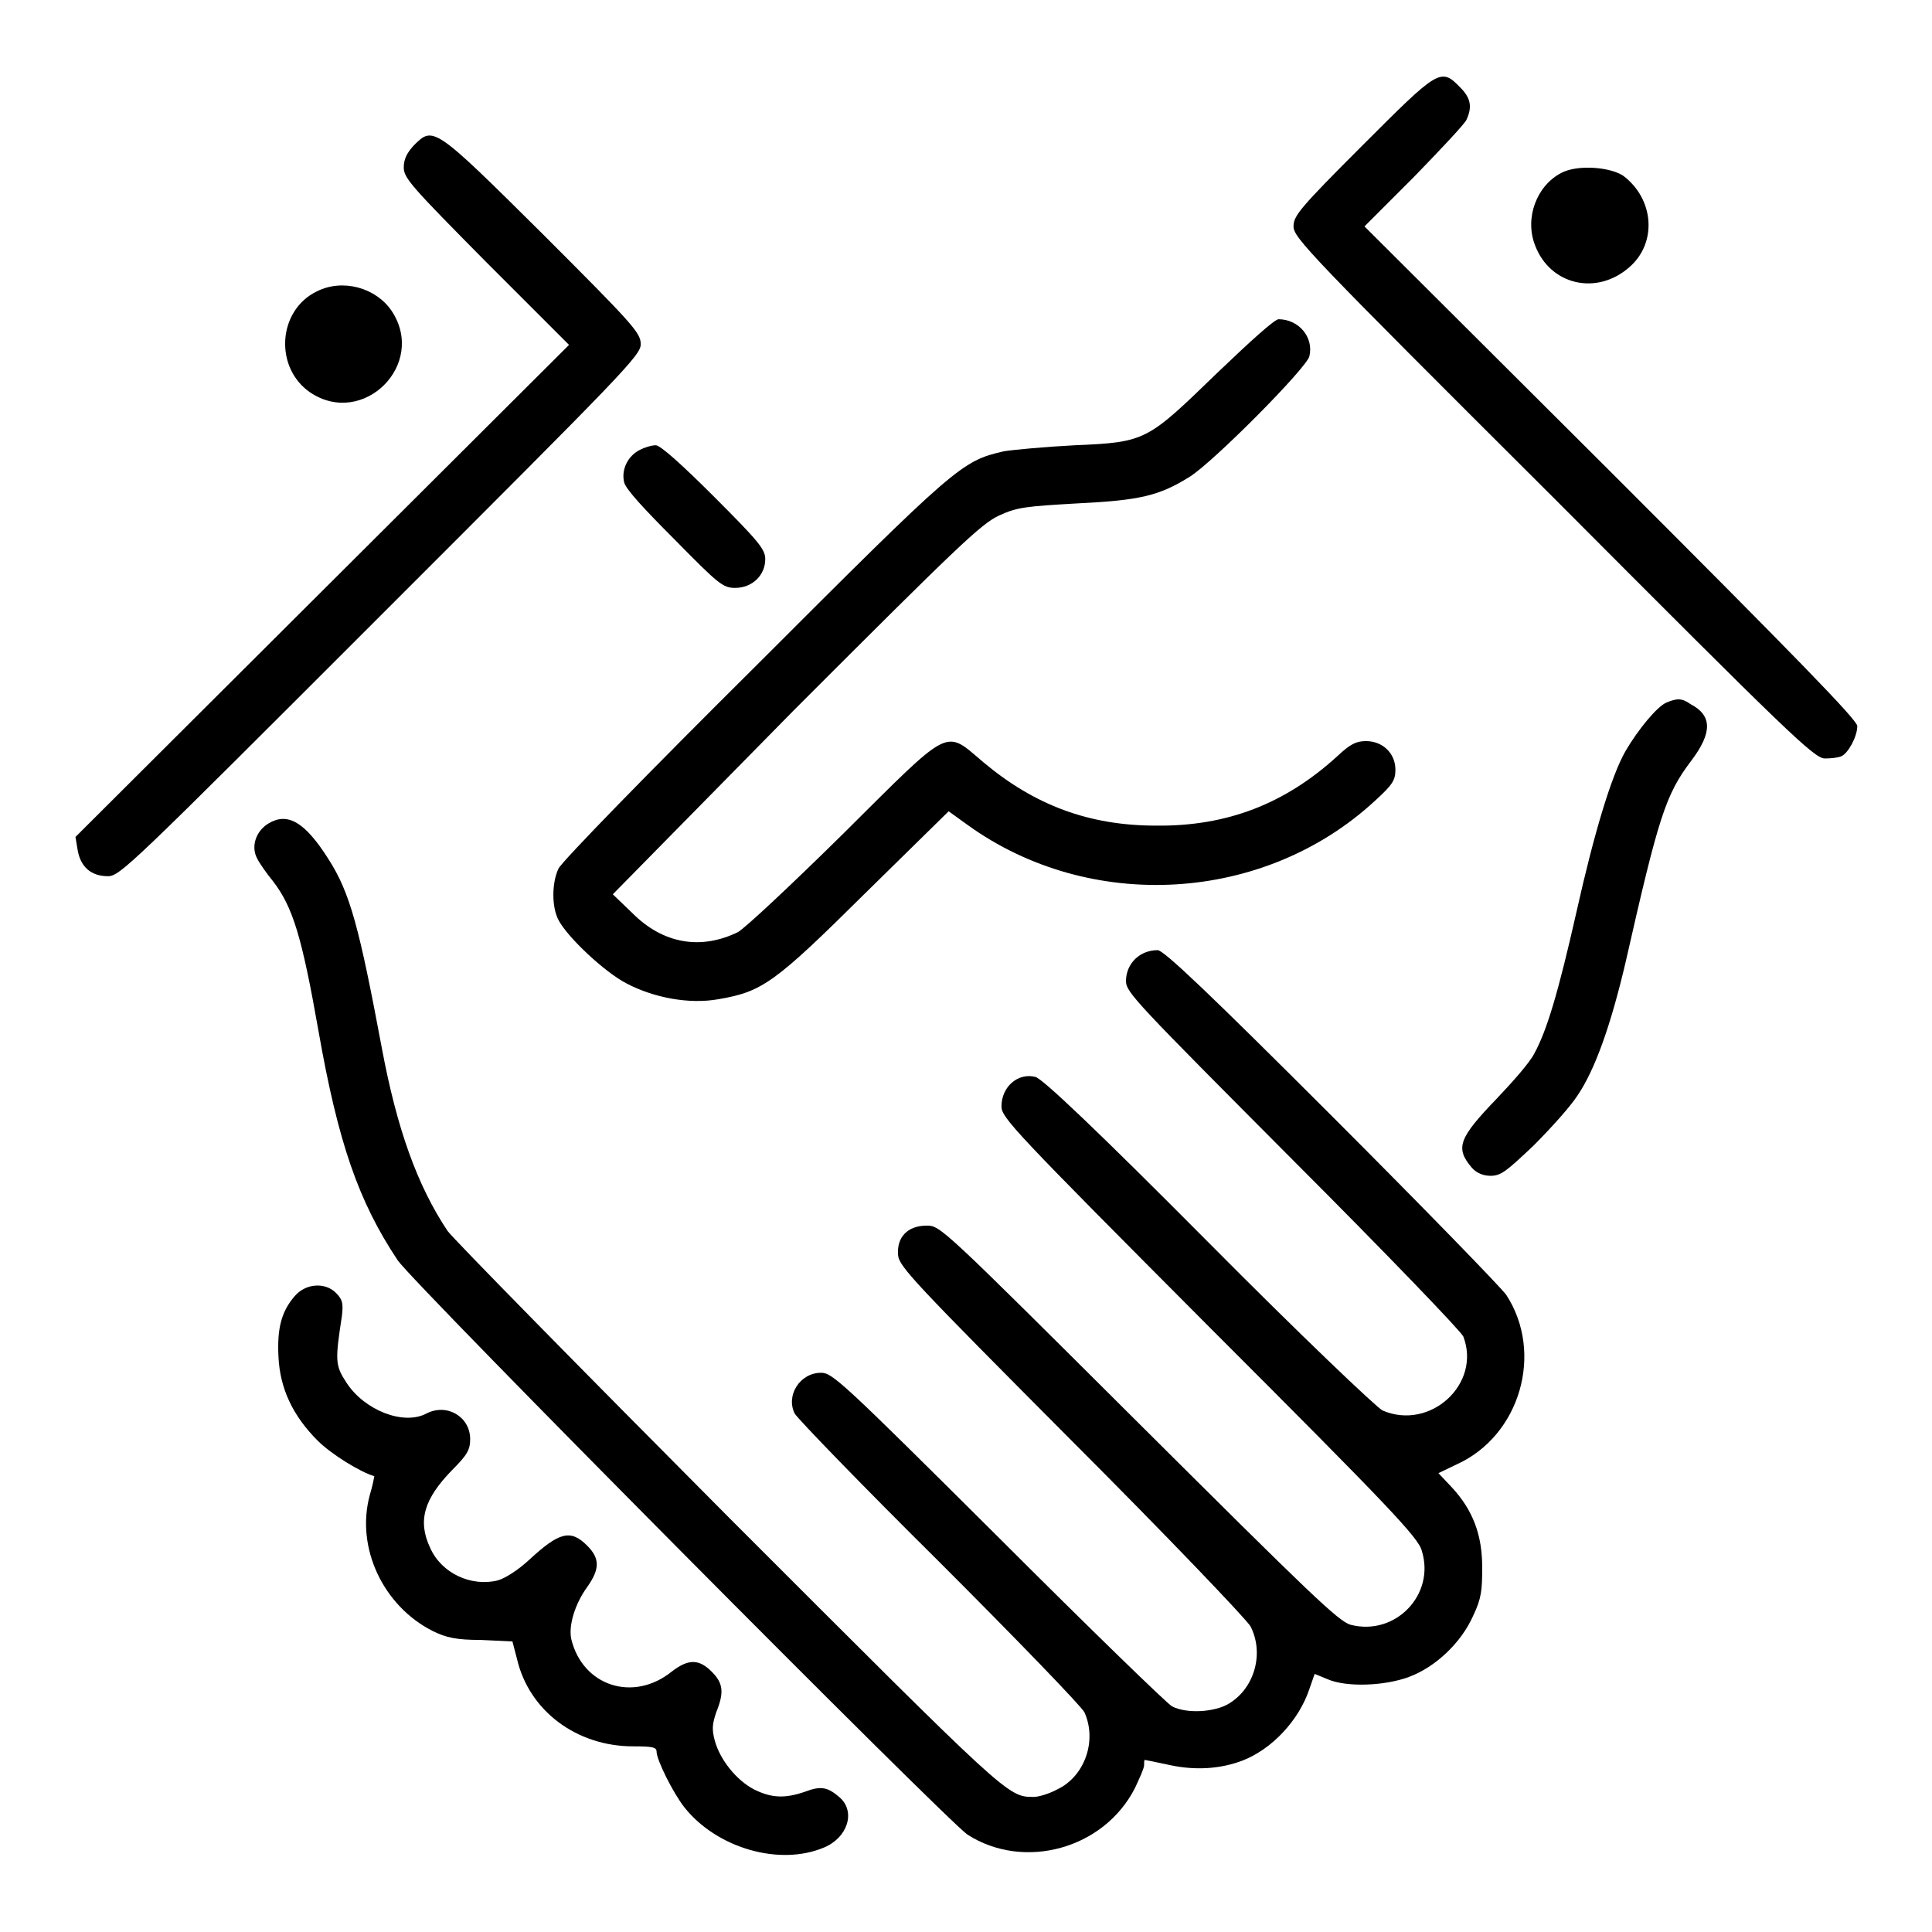 <?xml version="1.0" encoding="utf-8"?>
<!-- Svg Vector Icons : http://www.onlinewebfonts.com/icon -->
<!DOCTYPE svg PUBLIC "-//W3C//DTD SVG 1.1//EN" "http://www.w3.org/Graphics/SVG/1.1/DTD/svg11.dtd">
<svg version="1.1" xmlns="http://www.w3.org/2000/svg" xmlns:xlink="http://www.w3.org/1999/xlink" x="0px" y="0px" viewBox="0 0 256 256" enable-background="new 0 0 256 256" xml:space="preserve">
<g><g><g><path fill="#000000" d="M180.5,19.3c-8.3,8.3-9.1,9.3-9.1,10.7c0,1.5,2.1,3.7,34.5,36c31,31.1,34.5,34.5,35.9,34.5c0.8,0,1.8-0.1,2.2-0.3c0.9-0.4,2.1-2.6,2.1-4c0-0.8-8.5-9.5-32.6-33.6L180.8,30l6.5-6.5c3.5-3.6,6.7-7,7-7.6c0.8-1.7,0.6-2.9-0.8-4.3C190.9,8.9,190.6,9.2,180.5,19.3z"/><path fill="#000000" d="M54.8,19.3c-0.9,1-1.3,1.8-1.3,2.9c0,1.4,1.1,2.6,10.9,12.5l11,11L42.7,78.3L10,110.9l0.3,1.8c0.4,2.2,1.8,3.4,4,3.4c1.6,0,3.1-1.5,36.1-34.5c32.4-32.4,34.5-34.5,34.5-36c0-1.5-1-2.6-13-14.6C57.4,16.6,57.4,16.7,54.8,19.3z"/><path fill="#000000" d="M206.9,22.9c-3.3,1.7-4.9,6-3.5,9.6c2,5.3,8.2,6.7,12.5,2.9c3.7-3.2,3.3-9-0.8-12.1C213.3,22.1,209,21.8,206.9,22.9z"/><path fill="#000000" d="M42,38.6c-5.2,2.5-5.7,10.1-0.9,13.4c7,4.7,15.5-3.7,10.8-10.8C49.8,38.1,45.4,36.9,42,38.6z"/><path fill="#000000" d="M161.3,49.4c-9.3,9-9.4,9.2-18.9,9.6c-3.9,0.2-8.2,0.6-9.4,0.8c-5.6,1.3-6.2,1.8-33,28.6c-13.9,13.8-25.6,25.8-26,26.7c-0.9,1.9-0.9,5.1,0,6.8c1.2,2.3,6.1,6.9,9,8.4c3.6,1.9,8.3,2.8,12.2,2.1c5.8-1,7.4-2.1,19.4-14l11.1-10.9l2.5,1.8c16.2,11.7,39.3,10.4,54-3.2c2.3-2.1,2.7-2.7,2.7-4.1c0-2.2-1.7-3.8-3.9-3.8c-1.3,0-2.1,0.4-3.8,2c-6.9,6.3-14.6,9.3-24,9.2c-8.9,0-16.1-2.7-22.9-8.4c-5.2-4.4-4.1-4.9-18.5,9.4c-7.2,7.1-13,12.5-14,13.1c-4.9,2.4-9.9,1.6-14-2.5l-2.6-2.5L105.3,94c21.6-21.6,24.7-24.6,27.1-25.7c2.4-1.1,3.5-1.2,10.4-1.6c8.2-0.4,10.8-1,14.8-3.5c3.1-1.9,15.6-14.5,15.9-16c0.6-2.5-1.4-4.9-4.1-4.9C168.8,42.4,165.9,45,161.3,49.4z"/><path fill="#000000" d="M84.8,59.6c-1.6,0.8-2.5,2.6-2.1,4.3c0.2,0.9,2.6,3.5,6.7,7.6c5.8,5.9,6.4,6.4,8,6.4c2.3,0,4-1.7,4-3.8c0-1.3-0.8-2.3-6.8-8.3c-4.2-4.2-7.1-6.8-7.7-6.8C86.3,59,85.4,59.3,84.8,59.6z"/><path fill="#000000" d="M220.8,93.1c-1.2,0.5-3.7,3.5-5.4,6.4c-1.9,3.3-4.2,11-6.5,21.3c-2.4,10.6-3.9,15.7-5.6,18.8c-0.6,1.2-2.9,3.8-5,6c-5,5.2-5.5,6.5-3.3,9.1c0.6,0.7,1.5,1.1,2.5,1.1c1.4,0,2.1-0.6,5.7-4c2.3-2.3,4.9-5.2,5.8-6.6c2.4-3.5,4.5-9.6,6.4-17.7c4.4-19.4,5.3-22.2,8.7-26.7c2.8-3.7,2.8-6-0.1-7.5C222.9,92.5,222.2,92.5,220.8,93.1z"/><path fill="#000000" d="M35.6,109.1c-1.7,1-2.4,3.1-1.5,4.7c0.3,0.6,1.2,1.9,2.1,3c2.6,3.4,3.8,7.3,6,19.8c2.6,14.8,5.3,22.6,10.5,30.4c2.1,3.1,72.7,74.2,75.5,76.1c7.5,4.8,18.1,1.9,22.2-6.2c0.6-1.3,1.2-2.6,1.2-3c0-0.4,0-0.7,0.1-0.7c0,0,1.6,0.3,3.4,0.7c3.3,0.7,6.6,0.5,9.5-0.6c3.9-1.5,7.5-5.3,8.9-9.5l0.7-2l1.7,0.7c2.5,1.1,7.6,0.9,10.8-0.3c3.5-1.3,6.9-4.5,8.5-8.1c1.1-2.3,1.2-3.4,1.2-6.4c0-4.3-1.2-7.6-4.1-10.7l-1.7-1.8l2.5-1.2c8.3-3.8,11.5-14.7,6.5-22.4c-0.6-0.9-11-11.6-23.1-23.7c-16.2-16.2-22.3-22-23.1-22c-2.4,0-4.2,1.8-4.2,4.1c0,1.5,1.4,2.9,22.1,23.7c12.2,12.2,22.3,22.7,22.6,23.4c2.4,6.3-4.4,12.5-10.7,9.8c-0.8-0.4-10.9-10-23.1-22.3c-14.8-14.9-22-21.7-22.9-21.9c-2.3-0.6-4.5,1.3-4.5,3.9c0,1.5,1.6,3.2,27.6,29.3c23.7,23.7,27.7,27.9,28.1,29.6c1.8,5.8-3.5,11.3-9.4,9.8c-1.6-0.4-5.4-4.1-28.1-26.7c-26.1-26-26.3-26.2-28.1-26.2c-2.5,0-4,1.5-3.8,3.9c0.1,1.5,2.2,3.7,23,24.6c12.6,12.6,23.2,23.7,23.7,24.6c1.8,3.5,0.6,8.1-2.8,10.2c-1.9,1.2-5.7,1.4-7.6,0.4c-0.6-0.3-11-10.4-23-22.4c-20.7-20.6-22-21.8-23.5-21.8c-2.8,0-4.7,3-3.5,5.4c0.4,0.7,9,9.6,19.2,19.7c10.4,10.4,18.8,19.1,19.2,19.9c1.7,3.8,0,8.5-3.6,10.2c-1.1,0.6-2.5,1-3.1,1c-3.5,0-3.2,0.2-40.3-36.9c-19.8-19.9-36.6-37-37.4-38.1c-4-6-6.7-13.5-8.7-24.2c-3-16-4.2-20.6-7.1-25.1C40.4,108.9,38.1,107.6,35.6,109.1z"/><path fill="#000000" d="M39,171.8c-1.7,2-2.3,4.2-2.1,8c0.2,4.2,1.9,7.8,5.2,11.1c1.8,1.8,5.7,4.2,7.5,4.7c0,0-0.2,1.2-0.6,2.5c-1.9,7,1.8,14.7,8.3,18c1.8,0.9,3.2,1.2,6.4,1.2l4.2,0.2l0.6,2.3c1.6,6.9,7.9,11.6,15.4,11.6c2.5,0,3.1,0.1,3.1,0.7c0,1.1,2.2,5.5,3.7,7.4c4.3,5.4,12.6,7.8,18.5,5.3c3.1-1.3,4.2-4.7,2.1-6.6c-1.6-1.4-2.5-1.6-4.6-0.8c-2.6,0.9-4.4,0.9-6.8-0.3c-2.3-1.2-4.5-3.9-5.2-6.5c-0.4-1.5-0.3-2.2,0.2-3.7c1.1-2.7,0.9-3.9-0.6-5.4c-1.7-1.7-3.1-1.7-5.3,0c-5.1,4.1-11.8,1.9-13.3-4.3c-0.4-1.8,0.5-4.7,2.1-6.9c1.7-2.4,1.7-3.8,0-5.5c-2.2-2.2-3.7-1.8-7.7,1.9c-1.4,1.3-3.1,2.4-4.1,2.7c-3.5,0.9-7.5-0.9-9-4.3c-1.7-3.6-0.8-6.5,2.9-10.3c2-2,2.4-2.7,2.4-4.1c0-3-3.1-4.8-5.8-3.4c-3,1.6-8.2-0.4-10.6-4.1c-1.5-2.3-1.5-2.9-0.6-8.8c0.2-1.7,0.1-2.2-0.8-3.1C43.1,169.9,40.5,170,39,171.8z"/></g></g></g>
</svg>